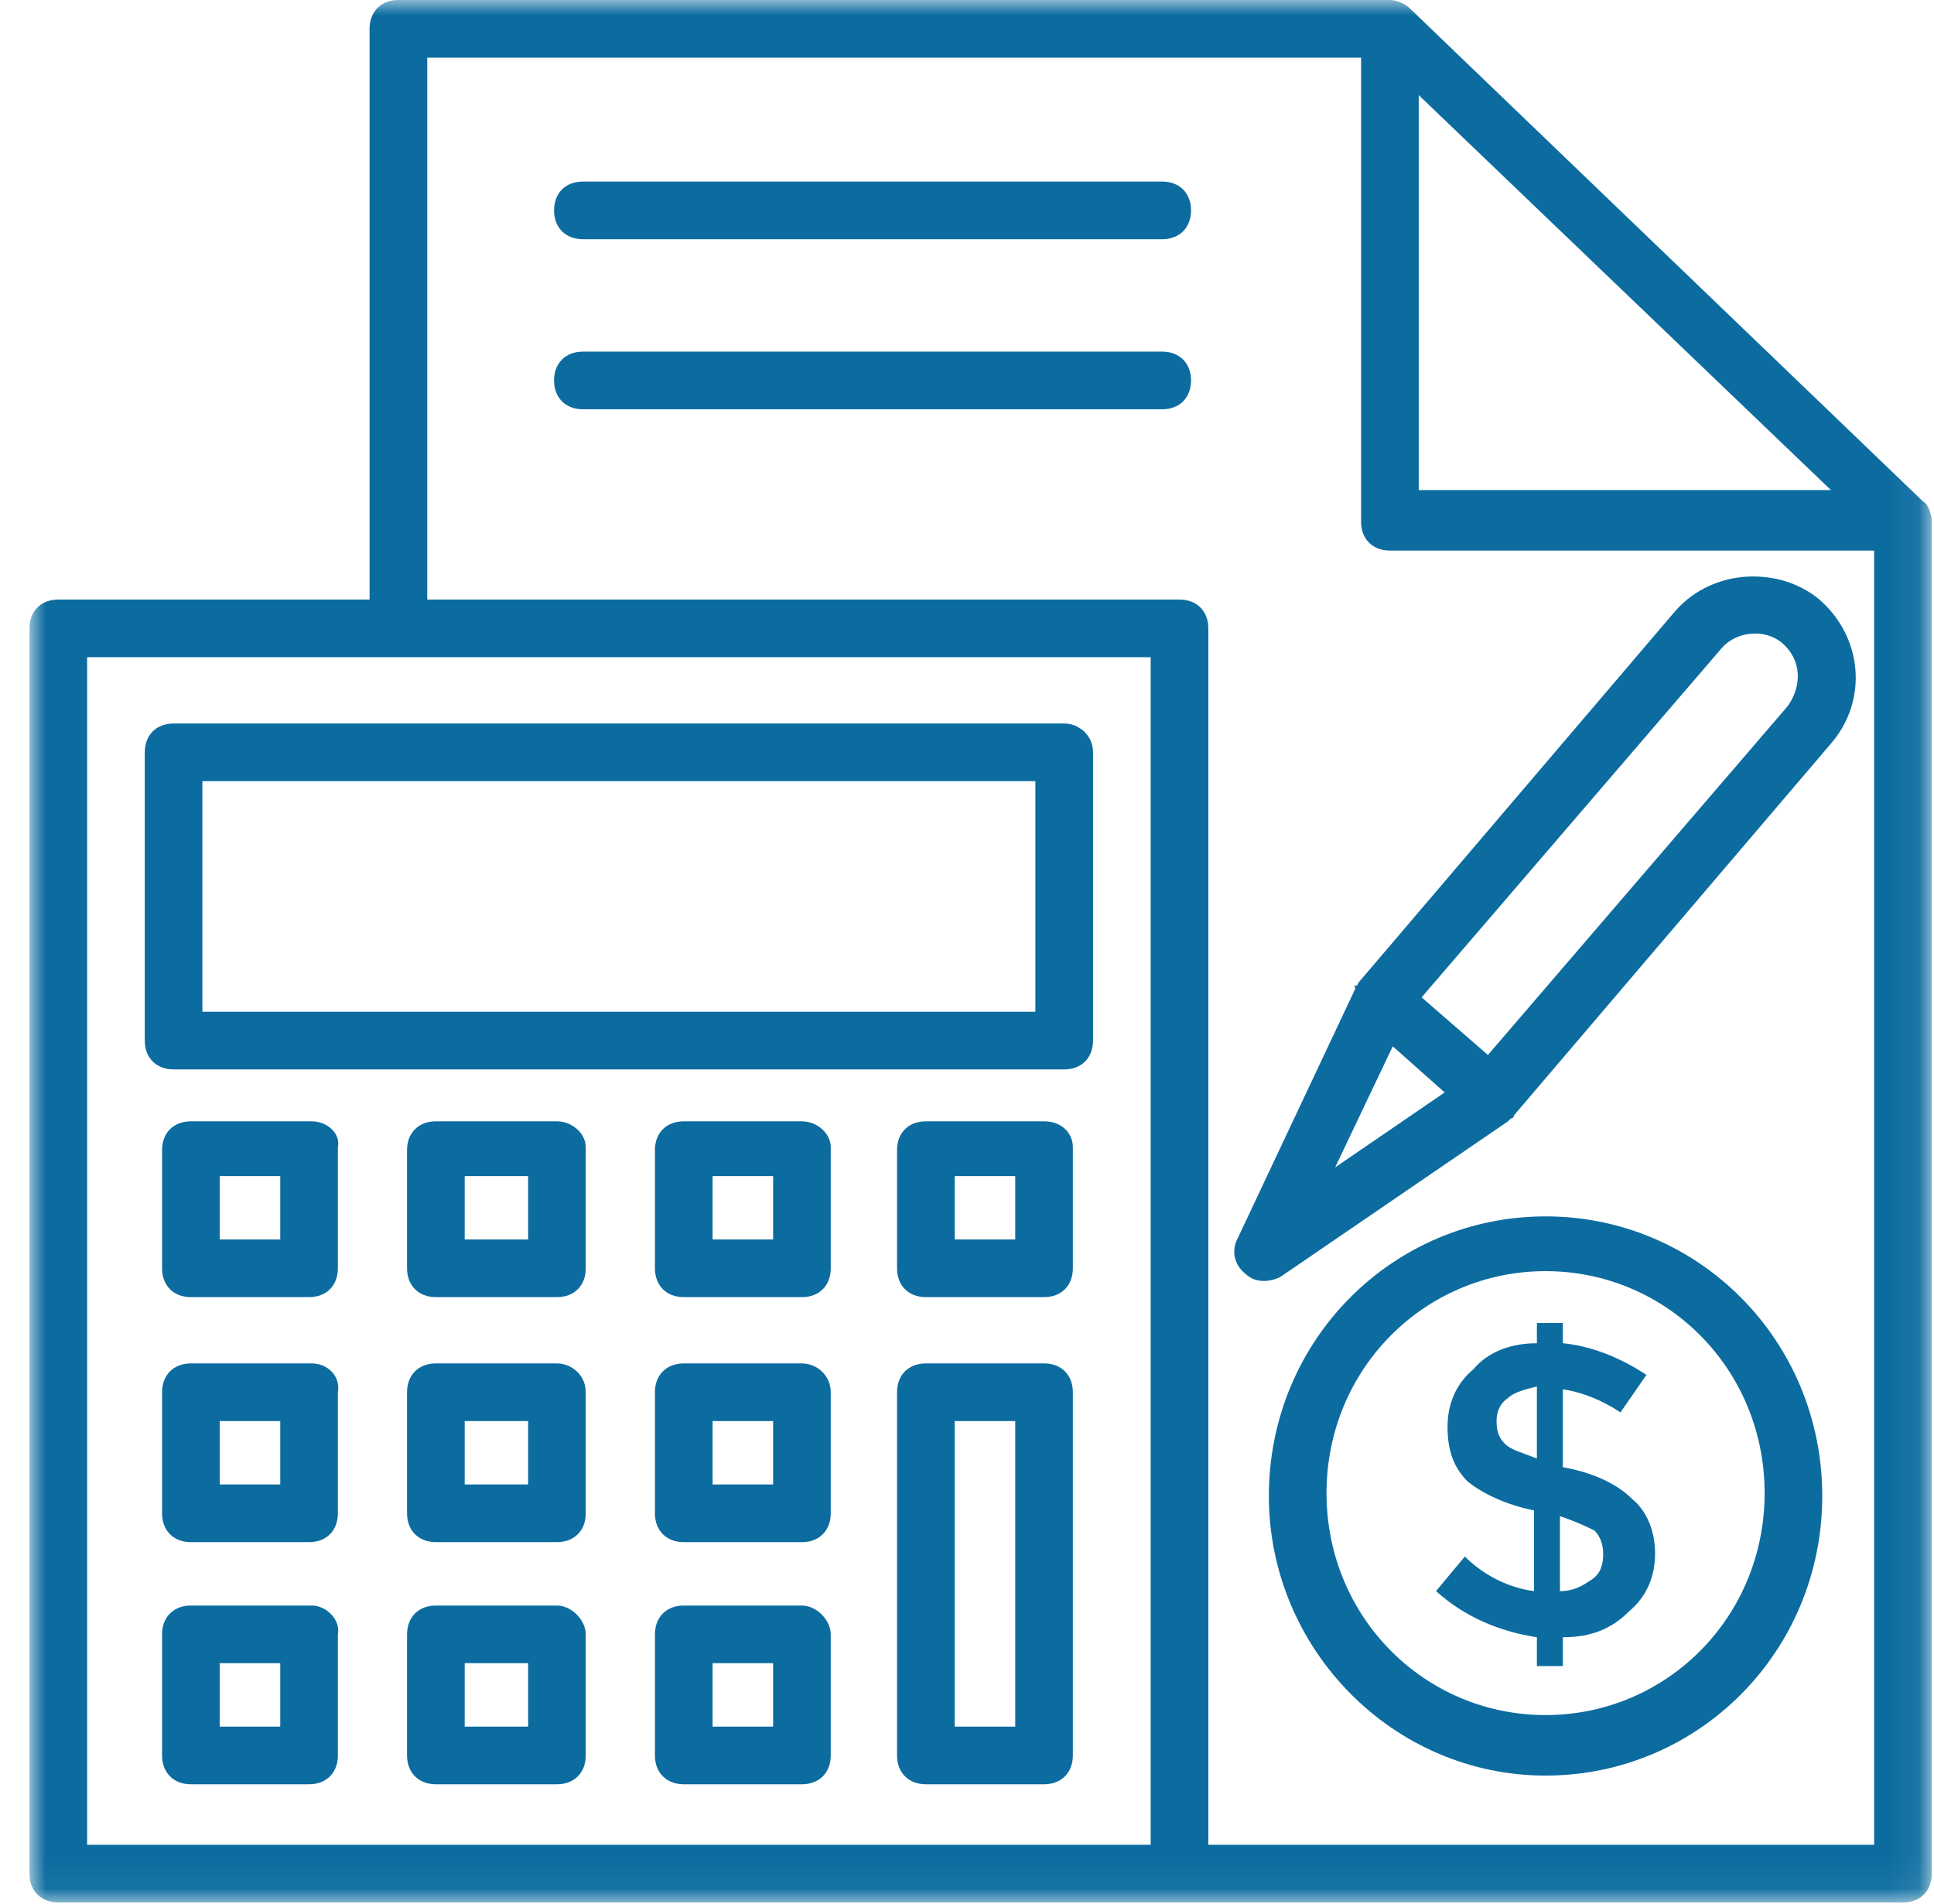 <svg xmlns="http://www.w3.org/2000/svg" width="64" height="63" viewBox="0 0 64 63" fill="none"><g clip-path="url(#clip0_6372_7199)"><mask id="mask0_6372_7199" style="mask-type:luminance" maskUnits="userSpaceOnUse" x="0" y="0" width="64" height="63"><path d="M63.926 0H0.975V62.95H63.926V0Z" fill="white"></path></mask><g mask="url(#mask0_6372_7199)"><path d="M5.745 35.386H35.217C35.789 35.386 36.171 35.004 36.171 34.432V24.894C36.171 24.322 35.694 23.94 35.217 23.94H5.745C5.172 23.94 4.791 24.322 4.791 24.894V34.432C4.791 35.004 5.172 35.386 5.745 35.386ZM6.698 25.848H34.263V33.478H6.698V25.848ZM10.323 37.103H6.317C5.745 37.103 5.363 37.484 5.363 38.056V41.967C5.363 42.539 5.745 42.921 6.317 42.921H10.228C10.8 42.921 11.181 42.539 11.181 41.967V37.961C11.277 37.484 10.8 37.103 10.323 37.103ZM7.271 41.013V38.915H9.274V41.013H7.271ZM10.323 45.114H6.317C5.745 45.114 5.363 45.496 5.363 46.068V50.074C5.363 50.647 5.745 51.028 6.317 51.028H10.228C10.8 51.028 11.181 50.646 11.181 50.074V46.068C11.277 45.496 10.8 45.114 10.323 45.114ZM7.271 49.12V47.022H9.274V49.12H7.271ZM10.323 53.126H6.317C5.745 53.126 5.363 53.508 5.363 54.08V58.086C5.363 58.658 5.745 59.04 6.317 59.04H10.228C10.8 59.04 11.181 58.658 11.181 58.086V54.08C11.277 53.603 10.8 53.126 10.323 53.126ZM7.271 57.132V55.034H9.274V57.132H7.271ZM18.43 37.103H14.424C13.852 37.103 13.47 37.484 13.47 38.056V41.967C13.47 42.539 13.852 42.921 14.424 42.921H18.43C19.003 42.921 19.384 42.539 19.384 41.967V37.961C19.384 37.484 18.907 37.103 18.43 37.103ZM17.477 41.013H15.378V38.915H17.477V41.013ZM18.43 45.114H14.424C13.852 45.114 13.47 45.496 13.47 46.068V50.074C13.47 50.647 13.852 51.028 14.424 51.028H18.43C19.003 51.028 19.384 50.646 19.384 50.074V46.068C19.384 45.496 18.907 45.114 18.43 45.114ZM17.477 49.12H15.378V47.022H17.477V49.12ZM18.43 53.126H14.424C13.852 53.126 13.47 53.508 13.47 54.08V58.086C13.47 58.658 13.852 59.04 14.424 59.04H18.43C19.003 59.04 19.384 58.658 19.384 58.086V54.08C19.384 53.603 18.907 53.126 18.43 53.126ZM17.477 57.132H15.378V55.034H17.477V57.132ZM26.538 37.103H22.627C22.055 37.103 21.673 37.484 21.673 38.056V41.967C21.673 42.539 22.055 42.921 22.627 42.921H26.538C27.11 42.921 27.491 42.539 27.491 41.967V37.961C27.491 37.484 27.015 37.103 26.538 37.103ZM25.584 41.013H23.581V38.915H25.584V41.013ZM26.538 45.114H22.627C22.055 45.114 21.673 45.496 21.673 46.068V50.074C21.673 50.647 22.055 51.028 22.627 51.028H26.538C27.11 51.028 27.491 50.646 27.491 50.074V46.068C27.491 45.496 27.015 45.114 26.538 45.114ZM25.584 49.12H23.581V47.022H25.584V49.12ZM26.538 53.126H22.627C22.055 53.126 21.673 53.508 21.673 54.08V58.086C21.673 58.658 22.055 59.04 22.627 59.04H26.538C27.11 59.04 27.491 58.658 27.491 58.086V54.08C27.491 53.603 27.015 53.126 26.538 53.126ZM25.584 57.132H23.581V55.034H25.584V57.132ZM34.55 37.103H30.639C30.067 37.103 29.685 37.484 29.685 38.056V41.967C29.685 42.539 30.067 42.921 30.639 42.921H34.55C35.122 42.921 35.503 42.539 35.503 41.967V37.961C35.503 37.484 35.122 37.103 34.55 37.103ZM33.596 41.013H31.593V38.915H33.596V41.013ZM34.55 45.114H30.639C30.067 45.114 29.685 45.496 29.685 46.068V58.086C29.685 58.658 30.067 59.04 30.639 59.04H34.55C35.122 59.04 35.503 58.658 35.503 58.086V46.068C35.503 45.496 35.122 45.114 34.55 45.114ZM33.596 57.132H31.593V47.022H33.596V57.132Z" fill="#0C6CA0"></path><path d="M63.64 16.596L46.663 0.286C46.472 0.095 46.185 0 45.995 0H13.184C12.612 0 12.23 0.382 12.23 0.954V19.839H1.929C1.357 19.839 0.975 20.22 0.975 20.793V61.996C0.975 62.569 1.357 62.95 1.929 62.95H62.972C63.545 62.95 63.926 62.569 63.926 61.996V17.264C63.926 17.073 63.831 16.691 63.64 16.596ZM46.949 3.148L60.588 16.215H46.949V3.148ZM38.078 61.043H2.883V21.747H38.078V61.043ZM62.019 61.043H39.986V20.793C39.986 20.22 39.604 19.839 39.032 19.839H14.138V1.908H45.041V17.264C45.041 17.836 45.423 18.218 45.995 18.218H62.019V61.043Z" fill="#0C6CA0"></path><path d="M38.46 6.008H19.289C18.716 6.008 18.335 6.389 18.335 6.962C18.335 7.534 18.717 7.915 19.289 7.915H38.46C39.032 7.915 39.414 7.534 39.414 6.962C39.414 6.389 39.032 6.008 38.46 6.008ZM38.46 11.635H19.289C18.716 11.635 18.335 12.017 18.335 12.589C18.335 13.161 18.717 13.543 19.289 13.543H38.46C39.032 13.543 39.414 13.161 39.414 12.589C39.414 12.017 39.032 11.635 38.46 11.635ZM51.146 40.249C46.09 40.249 41.989 44.35 41.989 49.501C41.989 54.556 46.09 58.752 51.146 58.752C56.201 58.752 60.302 54.651 60.302 49.501C60.302 44.35 56.201 40.249 51.146 40.249ZM51.146 56.75C47.14 56.75 43.897 53.507 43.897 49.405C43.897 45.304 47.14 42.061 51.146 42.061C55.152 42.061 58.395 45.304 58.395 49.405C58.395 53.507 55.152 56.75 51.146 56.75Z" fill="#0C6CA0"></path><path d="M54.007 49.596C53.53 49.12 52.767 48.738 51.718 48.547V45.972C52.385 46.068 53.053 46.354 53.625 46.735L54.483 45.495C53.625 44.923 52.671 44.541 51.718 44.446V43.778H50.859V44.446C50.001 44.446 49.238 44.732 48.761 45.304C48.188 45.781 47.902 46.449 47.902 47.212C47.902 47.975 48.093 48.547 48.57 49.024C49.047 49.406 49.81 49.787 50.764 49.978V52.648C50.001 52.553 49.142 52.172 48.475 51.504L47.521 52.648C48.475 53.507 49.619 53.984 50.859 54.175V55.128H51.718V54.175C52.671 54.175 53.339 53.888 53.911 53.316C54.484 52.839 54.77 52.172 54.77 51.409C54.77 50.646 54.484 49.978 54.007 49.596ZM50.859 48.261C50.382 48.07 50.001 47.975 49.81 47.784C49.619 47.593 49.524 47.403 49.524 47.021C49.524 46.735 49.619 46.449 49.905 46.258C50.096 46.067 50.478 45.972 50.859 45.877V48.261ZM52.671 52.267C52.385 52.458 52.099 52.649 51.622 52.649V50.169C52.195 50.36 52.576 50.55 52.767 50.646C52.958 50.837 53.053 51.123 53.053 51.409C53.053 51.79 52.958 52.076 52.671 52.267ZM44.85 32.619C44.755 32.619 44.85 32.619 44.85 32.714L40.94 41.012C40.749 41.394 40.844 41.871 41.226 42.157C41.512 42.443 41.989 42.443 42.37 42.252L49.905 37.102L50.001 37.006C50.001 37.006 50.096 37.006 50.096 36.911L60.588 24.607C61.828 23.176 61.637 21.078 60.206 19.838C59.634 19.361 58.871 19.075 58.013 19.075C57.059 19.075 56.105 19.457 55.437 20.22L44.946 32.524C44.946 32.524 44.946 32.619 44.85 32.619ZM56.963 21.459C57.44 20.887 58.394 20.792 58.967 21.269C59.634 21.841 59.634 22.7 59.157 23.367L49.238 34.908L47.044 33.001L56.963 21.459ZM47.807 36.148L44.182 38.628L46.09 34.622L47.807 36.148Z" fill="#0C6CA0"></path></g></g><defs><clipPath id="clip0_6372_7199"><rect width="62.951" height="62.95" fill="white" transform="translate(0.975)"></rect></clipPath></defs></svg>